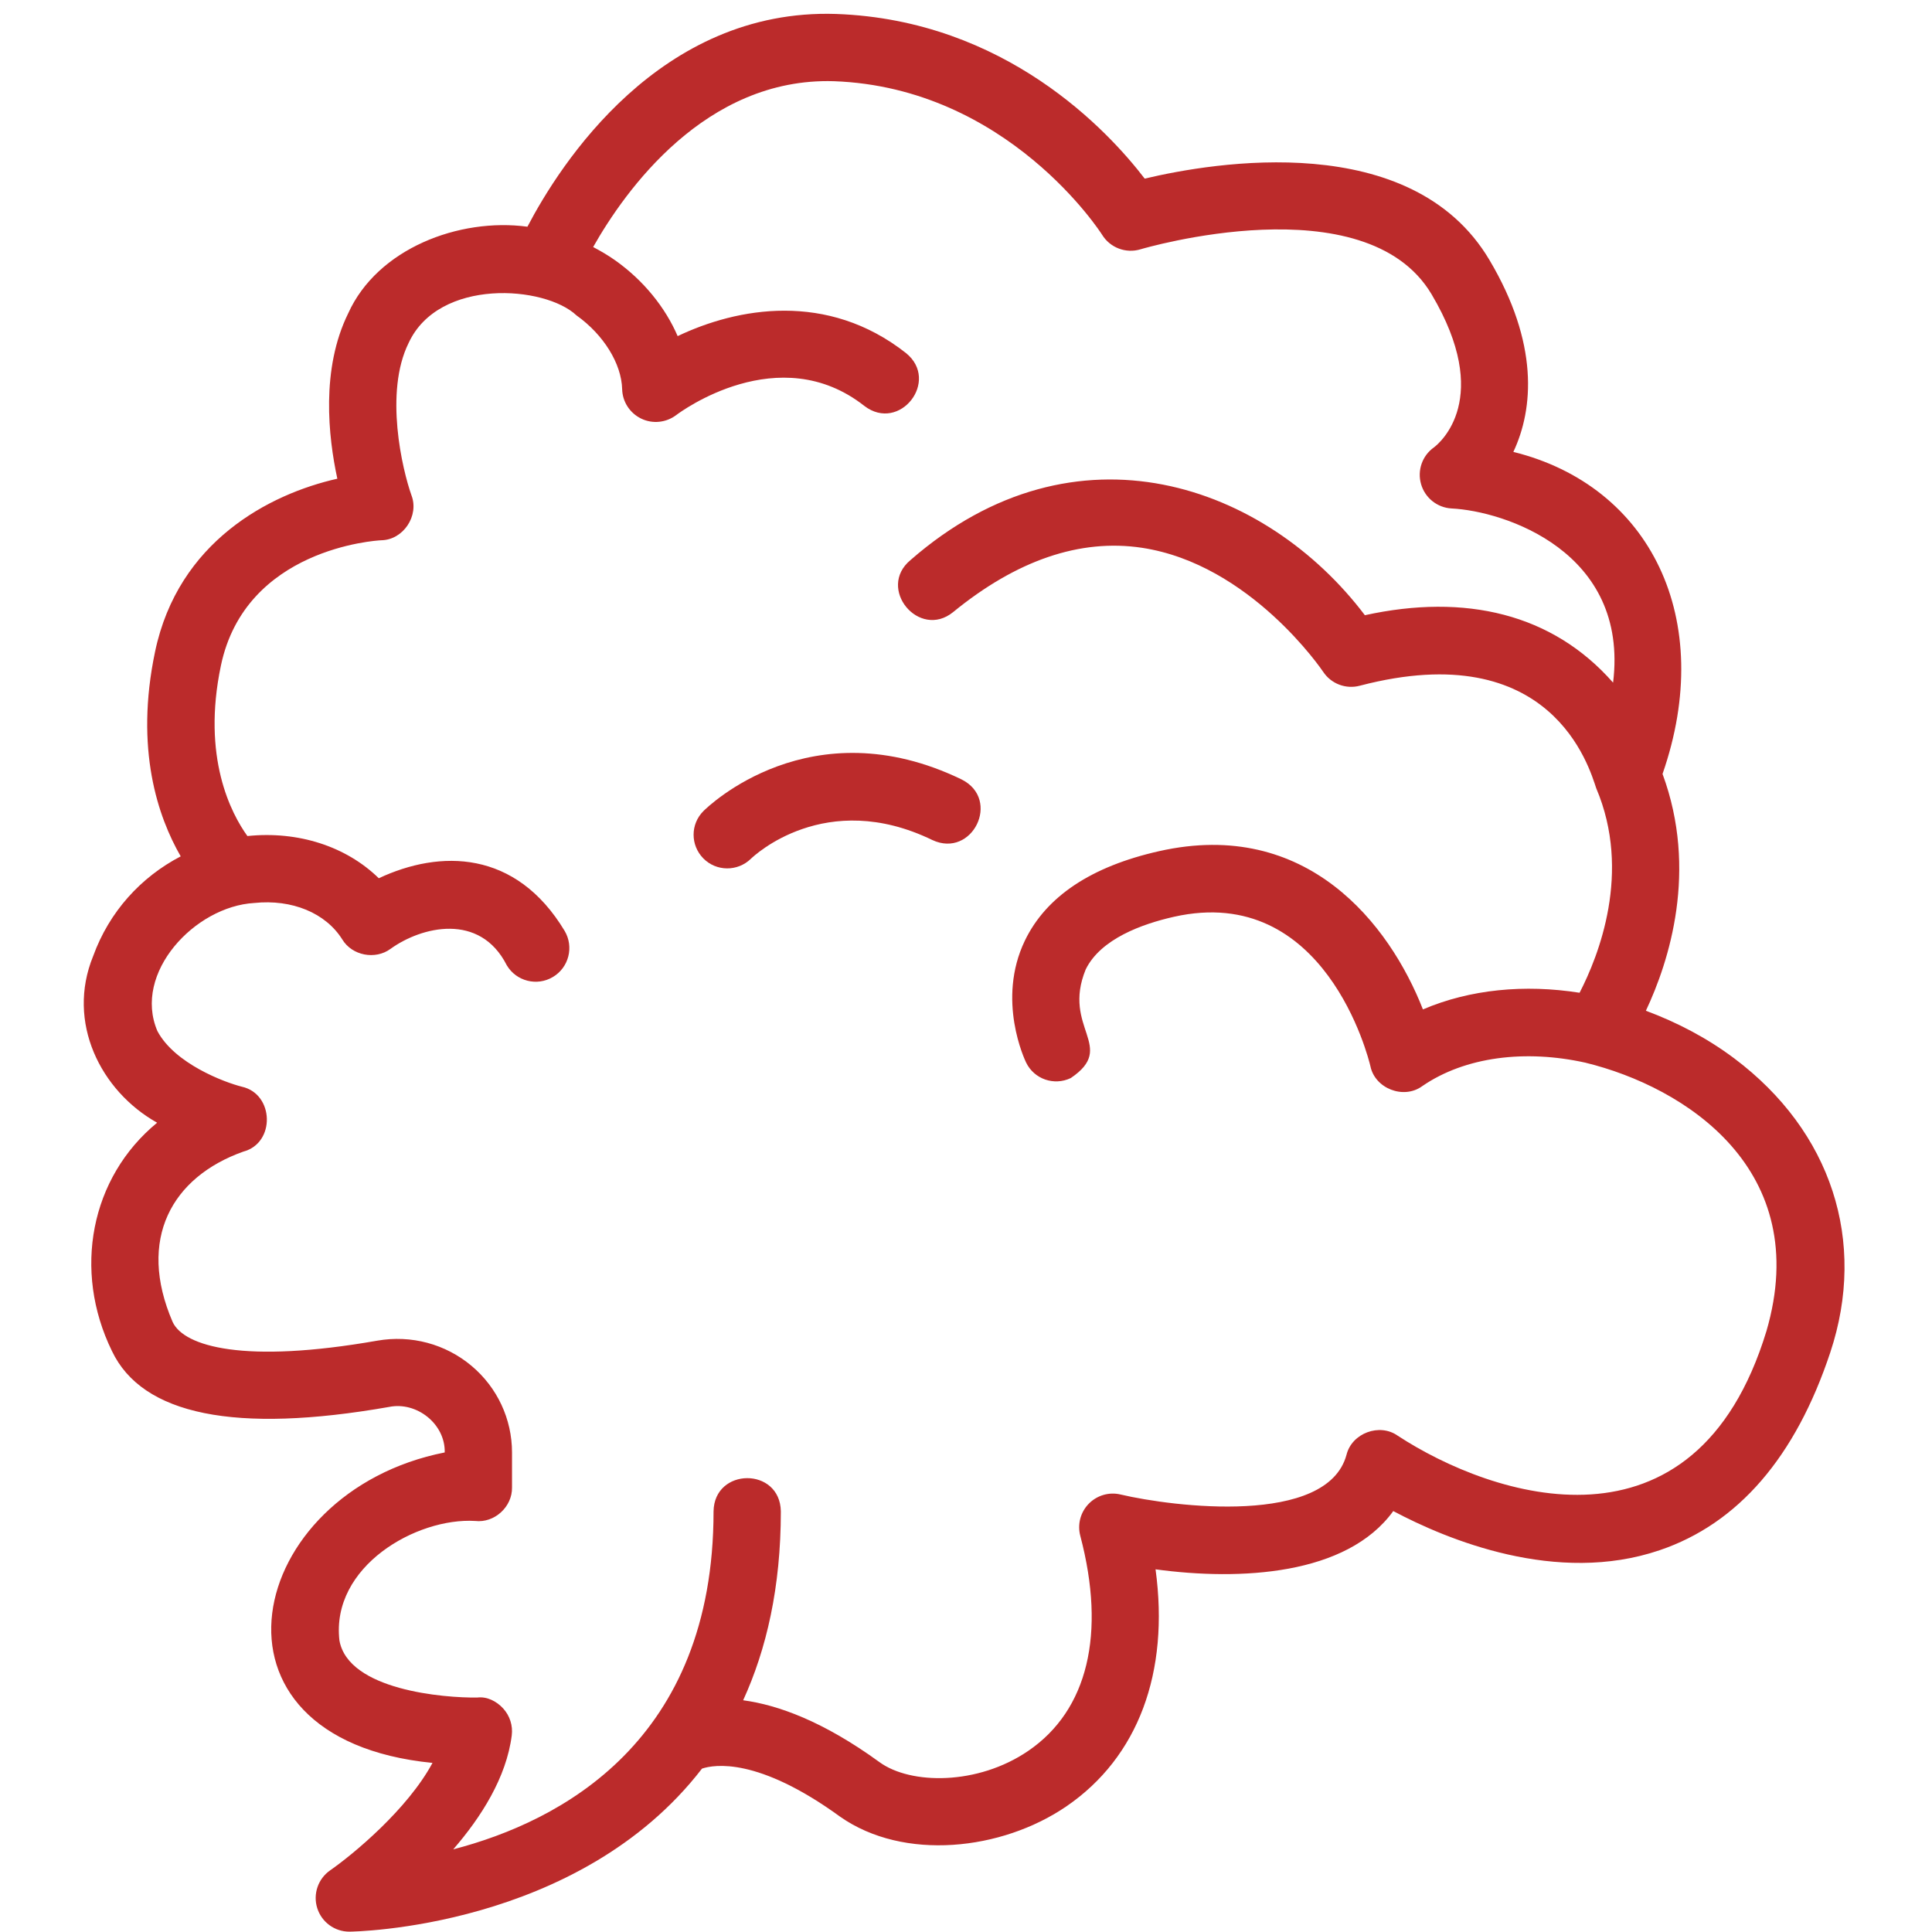 <svg version="1.2" preserveAspectRatio="xMidYMid meet" height="1080" viewBox="0 0 810 810" zoomAndPan="magnify" width="1080" xmlns:xlink="http://www.w3.org/1999/xlink" xmlns="http://www.w3.org/2000/svg"><defs><clipPath id="66d45510a1"><path d="M 35 5 L 774 5 L 774 809.816 L 35 809.816 Z M 35 5"></path></clipPath></defs><g id="73d6041b7f"><g clip-path="url(#66d45510a1)" clip-rule="nonzero"><path d="M 727.129 443.758 C 715.629 435.121 703.027 428.594 690.047 423.758 C 699.879 402.895 711.949 364.879 697.027 324.477 C 719.59 259.59 691.902 203.652 634.48 189.465 C 643.02 171.32 645.16 143.879 624.453 108.996 C 591.805 53.934 508.84 68.027 479.922 74.887 C 464.719 55.051 421.602 8.418 350.594 5.855 C 276.523 3.395 234.758 68.973 221.125 95.051 C 192.461 91.191 158.207 104.258 145.984 131.371 C 134.492 154.691 137.629 183.125 141.43 200.703 C 112.953 207.098 74.738 227.004 65.02 273.18 C 56.414 314.098 66.25 342.523 75.762 359.031 C 59.008 367.75 45.785 382.316 39.074 400.805 C 27.668 428.629 42.238 457.445 65.875 470.703 C 37.883 493.703 30.465 532.691 46.91 566.379 C 59.648 593.27 98.715 601.148 163.043 589.879 C 174.672 587.453 186.746 597.023 186.449 608.945 C 102.555 625.523 79.148 729.023 181.328 739.105 C 170.867 758.527 148.207 777.332 138.398 784.164 C 133.344 787.691 131.152 794.098 133 799.98 C 134.844 805.848 140.285 809.855 146.449 809.855 C 147.766 809.855 242.477 808.73 294.312 741.5 C 299.391 739.801 317.762 736.617 352.184 761.629 C 378.895 780.395 419.98 775.844 447.102 757.316 C 477.234 736.691 490.359 701.164 484.469 657.949 C 519.895 662.77 564.66 660.484 584.133 633.523 C 606.594 645.453 652.543 664.645 695.789 649.945 C 728.707 638.801 752.785 610.891 767.355 567.012 C 782.84 520.379 767.801 474.312 727.129 443.758 Z M 740.574 558.113 C 710.672 656.168 625.773 627.898 586.055 601.961 C 578.414 596.484 566.746 600.852 564.523 609.953 C 556.422 639.875 491.812 631.758 469.805 626.578 C 464.996 625.422 459.914 626.91 456.453 630.465 C 452.996 634.004 451.648 639.117 452.914 643.895 C 463.762 685.004 456.035 717.008 431.168 734.02 C 409.918 748.582 381.754 748.25 368.77 738.812 C 345.133 721.625 326.133 714.812 311.57 712.844 C 321.352 691.477 327.371 665.453 327.371 633.633 C 327.043 614.98 299.445 615.188 299.16 633.633 C 299.16 729.969 235.219 763.598 190.023 775.348 C 201.734 761.848 212.309 745.219 214.555 727.574 C 215.07 723.48 213.762 719.363 210.984 716.305 C 208.203 713.246 204.188 711.191 200.102 711.703 C 186.277 711.895 146.039 708.645 142.305 687.773 C 138.715 656.707 174.59 636.207 199.18 637.668 C 207.289 638.637 214.812 631.738 214.664 623.633 C 214.664 623.633 214.664 608.945 214.664 608.945 C 214.664 594.938 208.477 581.695 197.699 572.645 C 186.746 563.445 172.363 559.602 158.168 562.082 C 102.277 571.902 77.227 564.492 72.41 554.309 C 57.324 519.457 72.141 493.434 102 482.824 C 115.59 479.238 114.949 458.605 101.402 455.605 C 93.996 453.746 73.211 445.906 65.992 432.281 C 55.566 407.941 81.656 380.023 106.582 378.582 C 122.426 376.914 136.559 382.77 143.508 393.875 C 147.621 400.656 157.344 402.523 163.734 397.812 C 176.629 388.492 201.164 382.379 212.473 404.703 C 216.453 411.398 225.125 413.602 231.809 409.605 C 238.504 405.625 240.699 396.961 236.719 390.266 C 216.254 356.273 184.566 356.145 158.809 368.207 C 145.188 354.898 125.125 348.305 103.727 350.516 C 96.945 341.109 84.512 317.574 92.629 278.996 C 102.945 229.965 157.574 226.617 159.848 226.508 C 169.074 226.375 175.812 216.23 172.508 207.66 C 168.691 196.93 161.039 164.543 171.324 143.781 C 183.984 116.422 228.449 119.707 241.707 132.238 C 253.062 140.324 260.57 152.461 260.84 163.164 C 260.973 168.453 264.07 173.207 268.84 175.508 C 273.582 177.809 279.258 177.23 283.496 174.035 C 285.23 172.699 326.637 142.047 362.391 170.191 C 377.168 181.504 394.207 159.68 379.859 148.039 C 346.812 122.016 309.016 129.027 284.109 140.918 C 278.902 128.848 269.828 117.621 258.059 109.246 C 255.047 107.105 251.898 105.258 248.68 103.57 C 261.961 80.102 295.645 32.441 349.574 34.043 C 422.621 36.688 461.703 97.852 462.07 98.43 C 465.43 103.887 472.07 106.379 478.164 104.52 C 479.117 104.246 572.449 76.652 600.195 123.379 C 626.051 166.98 603.66 185.688 601.199 187.562 C 596.297 191.008 594.133 197.191 595.781 202.949 C 597.418 208.723 602.551 212.828 608.535 213.172 C 630.625 214.246 683.039 231.215 676.293 286.199 C 650.902 257.277 614.359 248.703 572.23 257.93 C 530.988 203.383 451.199 174.152 381.727 234.816 C 367.477 246.652 385.297 268.211 399.594 256.637 C 426.223 234.855 452.844 225.793 478.66 229.648 C 524.219 236.48 554.43 281.184 554.715 281.613 C 558.062 286.711 564.32 289.066 570.184 287.469 C 650.648 266.445 666.34 321.93 669.219 330.461 C 684.203 365.695 670.191 400.84 662.246 416.219 C 639.219 412.574 616.238 414.785 596.57 423.203 C 582.547 387.441 547.949 342.914 486.004 356.844 C 457.531 363.234 438.582 375.867 429.68 394.371 C 417.711 419.262 429.688 444.418 430.203 445.48 C 433.586 452.449 441.93 455.328 448.926 451.98 C 468.492 438.746 445.062 431.133 455.199 406.41 C 461.469 393.652 478.777 387.387 492.184 384.367 C 555.586 370.098 573.793 443.824 574.535 446.941 C 576.418 456.383 588.488 461.07 596.277 455.371 C 614.324 442.953 639.613 439.98 664.629 445.52 C 706.582 455.738 760.371 490.398 740.574 558.113 Z M 740.574 558.113" style="stroke:none;fill-rule:nonzero;fill:#bb2b2b;fill-opacity:1;"></path></g><path d="M 403.23 326.824 C 339.93 296.145 296.723 338.23 294.91 340.051 C 289.426 345.531 289.434 354.363 294.875 359.887 C 300.32 365.422 309.234 365.461 314.789 360.066 C 316.043 358.855 346.059 330.434 390.914 352.199 C 407.664 359.988 419.82 335.227 403.23 326.824 Z M 403.23 326.824" style="stroke:none;fill-rule:nonzero;fill:#bb2b2b;fill-opacity:1;"></path></g></svg>